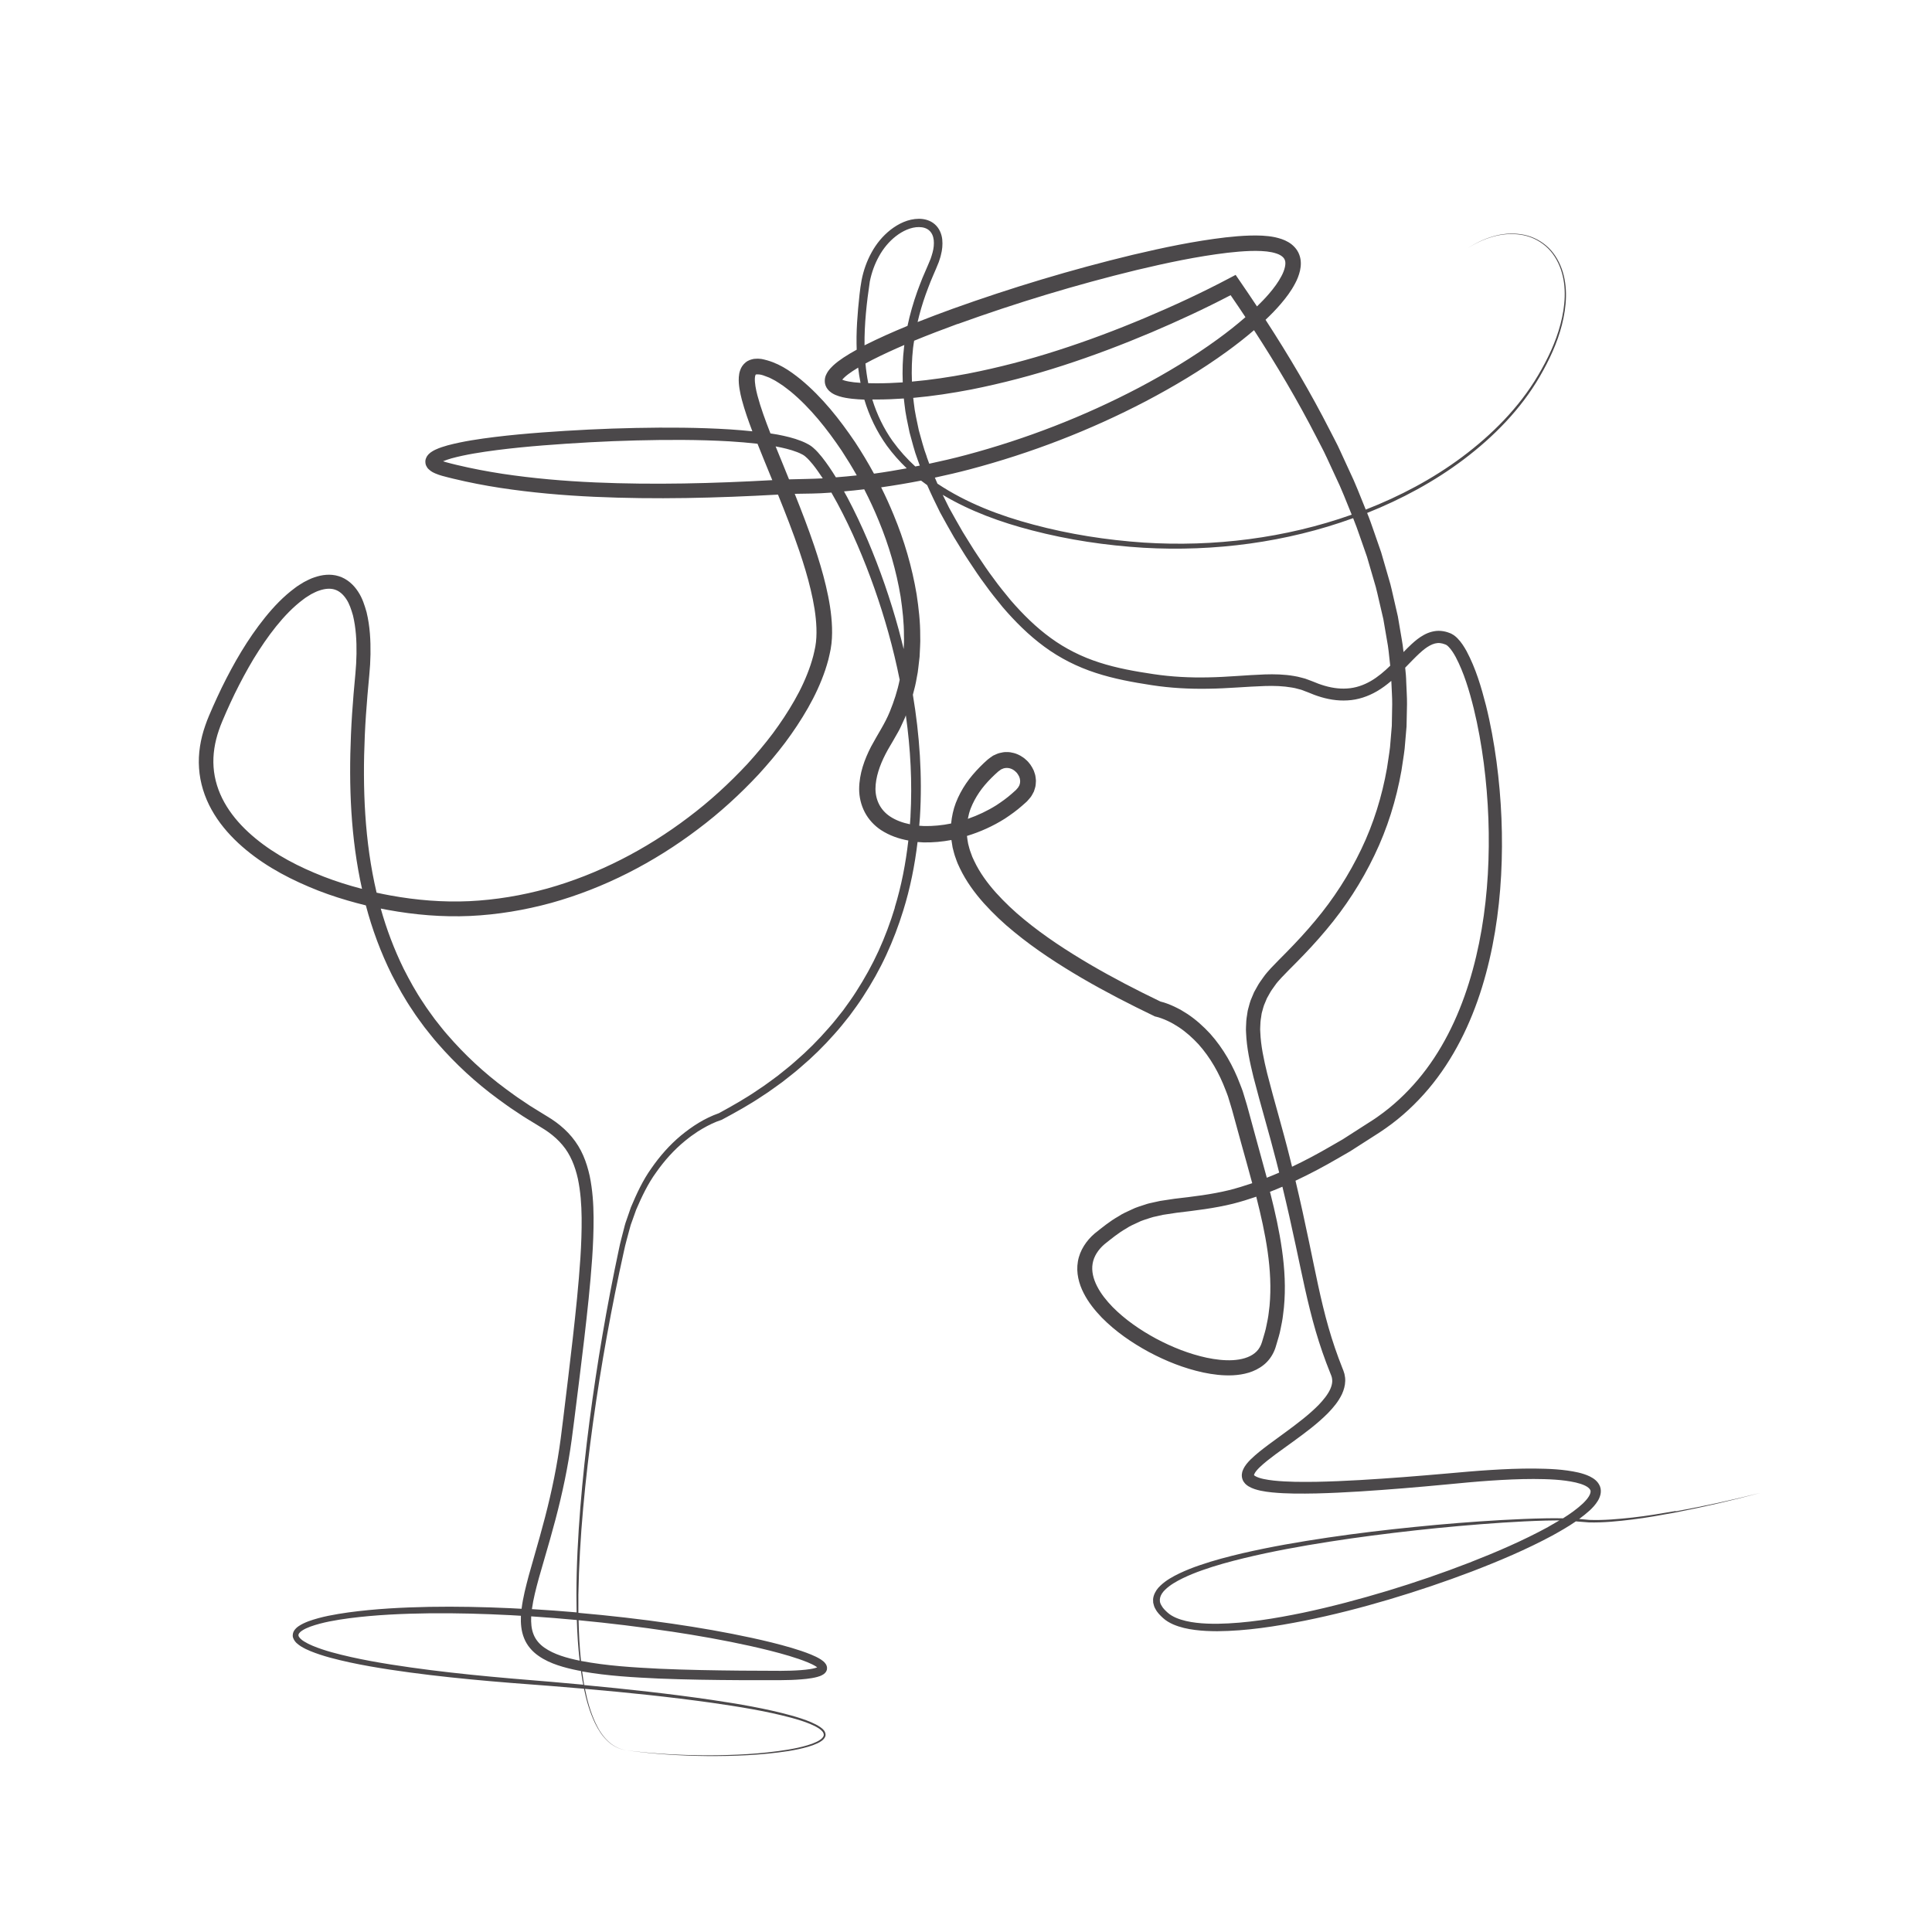 <?xml version="1.0" encoding="UTF-8"?><svg id="a" xmlns="http://www.w3.org/2000/svg" viewBox="0 0 500 500"><path d="M433.71,391.04c-3.7,.64-7.41,1.27-11.14,1.69-3.73,.41-7.48,.75-11.21,.62l-2.68-.24c.95-.69,1.87-1.43,2.77-2.24,.73-.7,1.44-1.44,2.03-2.4,.3-.47,.55-1.03,.71-1.66,.15-.63,.16-1.4-.1-2.1-.56-1.42-1.68-2.11-2.63-2.6-.98-.48-1.96-.77-2.93-1.01-3.88-.88-7.7-.99-11.51-1.04-3.81-.02-7.59,.14-11.36,.38-3.77,.23-7.55,.58-11.28,.91-3.74,.33-7.48,.64-11.23,.93-7.48,.56-14.98,1.06-22.44,1.21-3.72,.05-7.47,.06-11.08-.32-.9-.1-1.78-.23-2.63-.41-.83-.18-1.65-.44-2.15-.75-.16-.07-.18-.15-.27-.2-.01-.05-.07-.07-.04-.07,.01,.02-.05,0,.08-.26,.18-.47,.76-1.15,1.36-1.73,1.24-1.2,2.72-2.32,4.2-3.43l4.56-3.3c3.06-2.23,6.14-4.5,8.93-7.3,1.37-1.43,2.71-2.97,3.65-4.97,.45-1,.79-2.13,.82-3.35,.02-.61-.06-1.22-.2-1.83l-.28-.87-.26-.66c-1.37-3.44-2.57-6.95-3.59-10.52-2.04-7.13-3.43-14.5-4.98-21.87-1.11-5.37-2.29-10.73-3.56-16.08,3.75-1.76,7.4-3.7,10.95-5.77l3.19-1.84,3.09-1.98,3.09-1.98c1.03-.67,2.06-1.3,3.09-2.05,4.11-2.88,7.8-6.34,11.03-10.16,6.46-7.68,10.9-16.81,13.82-26.24,2.92-9.46,4.43-19.27,4.96-29.08,.52-9.82,.1-19.66-1.2-29.4-.66-4.87-1.53-9.71-2.72-14.49-1.23-4.78-2.61-9.53-5.03-14.08-.64-1.13-1.32-2.26-2.37-3.33-.24-.27-.58-.52-.9-.77-.35-.23-.82-.5-1.14-.59-.69-.28-1.44-.46-2.22-.53-1.58-.14-3.14,.34-4.38,1.02-1.26,.68-2.28,1.54-3.22,2.4-.73,.68-1.41,1.36-2.08,2.05-.13-1.21-.28-2.41-.51-3.6l-.96-5.64-1.28-5.57c-.22-.93-.41-1.86-.66-2.78l-.79-2.74-1.59-5.48-1.87-5.39c-.56-1.61-1.11-3.22-1.76-4.8,8.88-3.55,17.39-8.11,25.03-13.88,7.76-5.87,14.74-12.97,19.65-21.43,2.44-4.21,4.54-8.67,5.74-13.41,1.19-4.69,1.61-9.8-.05-14.45-.83-2.29-2.16-4.45-4.04-6.03-1.87-1.58-4.18-2.62-6.61-2.94-2.42-.35-4.9-.11-7.23,.59-2.34,.69-4.54,1.78-6.57,3.1,2.05-1.31,4.26-2.37,6.59-3.04,2.33-.67,4.8-.88,7.19-.52,2.4,.33,4.67,1.39,6.5,2.96,1.84,1.57,3.12,3.7,3.92,5.97,1.59,4.59,1.14,9.63-.09,14.27-1.23,4.68-3.35,9.08-5.81,13.24-4.94,8.34-11.92,15.32-19.65,21.1-7.62,5.68-16.09,10.15-24.93,13.6-1.39-3.4-2.68-6.85-4.29-10.15l-2.38-5.17c-.77-1.74-1.71-3.38-2.55-5.08-5.04-9.89-10.68-19.44-16.71-28.72,1.36-1.29,2.67-2.62,3.91-4.07,1.38-1.61,2.69-3.32,3.74-5.33,.54-.99,.98-2.09,1.27-3.32,.27-1.22,.36-2.68-.19-4.13-.53-1.46-1.69-2.59-2.83-3.25-1.16-.69-2.32-1-3.46-1.27-2.27-.46-4.41-.48-6.52-.43-2.1,.06-4.17,.24-6.22,.47-8.19,.96-16.17,2.65-24.1,4.52-15.83,3.82-31.4,8.51-46.72,14.01-2.99,1.09-5.97,2.21-8.93,3.38,.56-2.4,1.25-4.77,2.08-7.09,.39-1.13,.85-2.24,1.27-3.36,.45-1.11,.94-2.21,1.41-3.31l.72-1.76c.19-.62,.43-1.21,.56-1.86,.34-1.26,.48-2.62,.34-4.01-.15-1.38-.75-2.89-1.93-3.91-1.17-1.04-2.71-1.42-4.1-1.42-2.83,.02-5.3,1.27-7.35,2.85-2.05,1.61-3.7,3.64-4.92,5.88-1.24,2.24-2.08,4.66-2.57,7.14-.47,2.52-.65,4.89-.9,7.34-.21,2.44-.38,4.89-.41,7.35-.01,1.11,0,2.21,.04,3.32-1.15,.63-2.3,1.3-3.43,2.05-.9,.61-1.79,1.24-2.67,2.06-.44,.42-.88,.87-1.31,1.48-.39,.62-.93,1.43-.84,2.79,.04,.65,.33,1.32,.68,1.77,.35,.48,.72,.76,1.08,1.02,.71,.47,1.33,.68,1.93,.88,1.19,.37,2.28,.52,3.37,.65,1.08,.12,2.13,.18,3.17,.22,1.27,4.25,3.23,8.31,5.82,11.92,1.54,2.11,3.28,4.06,5.15,5.86-2.75,.5-5.51,.97-8.27,1.35-.07,0-.14,.02-.21,.02-1.51-2.78-3.14-5.49-4.88-8.14-4-5.9-8.43-11.56-14.08-16.24-2.85-2.29-5.94-4.48-10.19-5.3-.28-.04-.59-.05-.89-.07-.31,0-.66,.02-.99,.05-.71,.13-1.51,.35-2.2,.93-.67,.54-1.16,1.3-1.37,1.95-.26,.68-.33,1.28-.38,1.85-.07,1.14,.04,2.12,.19,3.08,.15,.96,.36,1.86,.59,2.75,.76,2.85,1.72,5.53,2.73,8.19-1.92-.2-3.83-.36-5.74-.49-8.15-.51-16.28-.54-24.41-.38-8.13,.16-16.24,.57-24.34,1.17-4.05,.31-8.11,.67-12.16,1.17-4.06,.51-8.1,1.08-12.2,2.16-1.03,.3-2.06,.6-3.15,1.11-.28,.14-.54,.25-.85,.46-.15,.1-.29,.17-.45,.3-.17,.13-.33,.27-.48,.42-.17,.18-.36,.44-.51,.67-.16,.31-.32,.72-.34,1.13-.01,.45,.07,.94,.24,1.23,.08,.17,.17,.33,.27,.48l.26,.3c.74,.73,1.33,.96,1.89,1.21,.57,.25,1.11,.41,1.64,.57,1.07,.3,2,.52,3.02,.77,3.99,.96,8.02,1.74,12.06,2.36,8.09,1.23,16.22,1.94,24.36,2.31,15.86,.72,31.73,.31,47.52-.57,1.98,4.89,3.89,9.78,5.57,14.73,1.1,3.27,2.11,6.55,2.89,9.87,.79,3.31,1.38,6.65,1.49,9.94,.05,1.64-.01,3.26-.29,4.81-.18,.8-.31,1.6-.53,2.39-.24,.79-.42,1.59-.71,2.38-1.06,3.15-2.48,6.23-4.17,9.17-1.68,2.95-3.57,5.79-5.6,8.53-2.05,2.73-4.27,5.35-6.57,7.89-4.68,5.01-9.76,9.68-15.25,13.8-10.94,8.3-23.34,14.73-36.53,18.43-6.6,1.82-13.38,2.95-20.2,3.28-6.81,.31-13.67-.25-20.41-1.48-1.2-.21-2.38-.46-3.57-.72-3.12-13.26-3.66-27.06-3.05-40.75,.15-3.46,.4-6.92,.69-10.38l.47-5.21,.21-2.67,.1-2.69c.05-3.59-.13-7.23-1.01-10.88-.52-1.81-1.08-3.66-2.23-5.37-1.1-1.7-2.81-3.3-4.99-3.96-2.17-.68-4.4-.35-6.27,.3-.97,.3-1.81,.77-2.68,1.2-.8,.51-1.65,.97-2.37,1.55-3.01,2.22-5.51,4.88-7.77,7.68-4.51,5.61-8.07,11.8-11.19,18.15-.76,1.6-1.52,3.2-2.23,4.81-.7,1.63-1.43,3.2-2.03,4.99-1.22,3.48-1.87,7.26-1.6,11.03,.25,3.77,1.42,7.46,3.24,10.72,1.81,3.27,4.21,6.12,6.88,8.61,5.36,4.98,11.71,8.55,18.27,11.33,3.28,1.41,6.66,2.58,10.07,3.57,1.56,.46,3.13,.87,4.71,1.26,1.62,6.17,3.86,12.2,6.71,17.94,1.63,3.16,3.36,6.29,5.37,9.23,.95,1.51,2.05,2.91,3.09,4.36,1.12,1.39,2.19,2.81,3.37,4.14,4.67,5.37,9.92,10.22,15.64,14.41,1.44,1.03,2.85,2.11,4.34,3.06l2.21,1.47c.74,.48,1.51,.93,2.26,1.39l2.25,1.38c.71,.43,1.41,.87,2.07,1.35,1.32,.96,2.53,2.04,3.55,3.27,2.08,2.43,3.29,5.51,4.01,8.75,.68,3.26,.94,6.67,.97,10.1,.07,6.87-.52,13.81-1.18,20.74-.68,6.93-1.49,13.86-2.32,20.79l-1.26,10.4c-.42,3.48-.84,6.9-1.42,10.31-1.13,6.83-2.76,13.57-4.64,20.27l-2.86,10.08c-.74,2.8-1.49,5.62-1.86,8.6-.95-.05-1.89-.1-2.84-.15-6.99-.32-13.99-.47-21-.35-7,.14-14.01,.49-20.99,1.44-3.48,.5-6.97,1.08-10.37,2.31-.85,.33-1.69,.7-2.5,1.25-.4,.27-.8,.62-1.13,1.1-.33,.48-.51,1.21-.32,1.85,.43,1.22,1.31,1.78,2.07,2.29,.8,.49,1.62,.89,2.45,1.22,3.32,1.35,6.75,2.16,10.18,2.92,3.43,.74,6.89,1.33,10.35,1.86,13.84,2.1,27.8,3.21,41.72,4.24,2.84,.23,5.69,.47,8.53,.71,.64,3.05,1.5,6.07,2.85,8.89,.82,1.68,1.84,3.31,3.21,4.6,1.34,1.32,3.1,2.2,4.96,2.45-1.86-.27-3.6-1.17-4.92-2.5-1.35-1.3-2.34-2.93-3.13-4.61-1.3-2.8-2.12-5.78-2.71-8.8,10.98,.95,21.94,2.08,32.85,3.61,6.9,1,13.81,2.08,20.53,3.87,1.67,.46,3.34,.96,4.94,1.63,.8,.33,1.57,.71,2.28,1.18l.49,.38c.15,.14,.28,.29,.42,.44,.22,.32,.35,.67,.26,1.02-.25,.69-1.03,1.19-1.78,1.56-.77,.37-1.58,.67-2.41,.91-1.66,.5-3.37,.85-5.08,1.14-6.88,1.12-13.88,1.45-20.85,1.46-6.98-.01-13.96-.41-20.89-1.28,6.92,.94,13.9,1.4,20.89,1.47,6.98,.04,13.99-.22,20.91-1.28,1.73-.28,3.45-.62,5.14-1.11,.85-.24,1.68-.54,2.49-.92,.78-.4,1.65-.85,2.03-1.83,.14-.52-.05-1.05-.33-1.44-.16-.18-.31-.36-.48-.51l-.54-.42c-.75-.5-1.55-.9-2.36-1.25-1.62-.69-3.3-1.22-4.99-1.7-6.76-1.87-13.67-3.01-20.58-4.05-11.01-1.62-22.07-2.82-33.14-3.86-.06-.33-.12-.65-.17-.98-.14-.85-.26-1.7-.37-2.55,6.65,1.18,13.32,1.54,19.96,1.85,7,.28,14,.37,20.99,.41h10.49c1.76-.01,3.53-.06,5.31-.21,.89-.06,1.79-.17,2.7-.32,.46-.08,.92-.17,1.39-.3,.48-.14,.96-.27,1.54-.64,.14-.09,.28-.18,.45-.36,.15-.15,.31-.33,.43-.64,.13-.26,.14-.6,.11-.91-.05-.27-.15-.51-.26-.71-.45-.71-.89-.94-1.32-1.26-.85-.54-1.69-.92-2.53-1.27-1.68-.69-3.37-1.23-5.06-1.74-3.39-1-6.81-1.82-10.24-2.57-6.86-1.49-13.76-2.68-20.69-3.69-8.05-1.17-16.14-2.09-24.24-2.8-.01-1.56-.01-3.11,0-4.67,.25-14.98,1.78-29.92,3.82-44.76,2.08-14.84,4.73-29.6,7.98-44.22,.38-1.84,.91-3.61,1.38-5.41,.13-.45,.23-.9,.37-1.34l.47-1.31,.93-2.61c1.46-3.39,3.04-6.75,5.22-9.73,2.12-3.01,4.59-5.77,7.43-8.09,.72-.57,1.42-1.16,2.19-1.66l1.13-.78,1.17-.71c1.56-.91,3.25-1.74,4.88-2.26l.11-.04,.06-.03c3.59-1.93,7.17-3.9,10.55-6.19,1.73-1.08,3.35-2.34,5.02-3.51,1.6-1.28,3.25-2.49,4.77-3.85,3.13-2.64,6.05-5.52,8.76-8.59,1.38-1.51,2.64-3.13,3.92-4.73,1.21-1.65,2.44-3.3,3.54-5.03,2.24-3.43,4.26-7.01,5.98-10.74,1.72-3.72,3.18-7.56,4.39-11.48,1.81-5.79,2.99-11.74,3.71-17.75,.52,.04,1.03,.08,1.55,.1,2.44,.05,4.85-.18,7.21-.62,.09,.66,.19,1.31,.31,1.95,.25,.92,.45,1.87,.8,2.75,.16,.44,.31,.9,.49,1.33l.59,1.28c1.62,3.39,3.82,6.38,6.23,9.08,2.43,2.69,5.05,5.16,7.82,7.41,5.52,4.54,11.48,8.39,17.56,11.96,6.1,3.55,12.36,6.77,18.69,9.81l.18,.09,.31,.07c.36,.08,.94,.25,1.43,.44,.51,.18,1.02,.4,1.52,.63,.51,.22,.99,.51,1.48,.76l1.43,.88c1.88,1.24,3.57,2.77,5.12,4.44,3.04,3.41,5.35,7.48,7,11.84,.2,.55,.44,1.08,.62,1.64l.51,1.68c.34,1.12,.69,2.23,.99,3.43l1.93,7.05c.96,3.44,1.92,6.87,2.84,10.3-1.97,.67-3.95,1.28-5.96,1.79-4.61,1.13-9.29,1.67-14.18,2.24-1.22,.17-2.47,.36-3.7,.56l-1.87,.41c-.62,.14-1.25,.26-1.86,.48-1.22,.42-2.48,.74-3.64,1.34-1.17,.54-2.37,1.05-3.43,1.77-2.26,1.28-4.17,2.86-6.19,4.47-2.03,1.75-3.8,4.27-4.29,7.21-.51,2.94,.29,5.83,1.51,8.2,1.23,2.41,2.89,4.44,4.66,6.29,3.6,3.65,7.78,6.52,12.18,8.91,4.42,2.36,9.11,4.24,14.09,5.32,2.49,.52,5.07,.85,7.73,.72,2.63-.15,5.51-.76,7.91-2.68,1.19-.94,2.13-2.23,2.72-3.6,.32-.72,.47-1.31,.65-1.92l.54-1.83c.37-1.22,.55-2.48,.82-3.72,.25-1.24,.34-2.51,.51-3.76,.49-5.04,.2-10.07-.5-14.98-.69-4.92-1.77-9.73-2.97-14.47-.04-.17-.09-.35-.14-.52,1.08-.42,2.15-.86,3.22-1.32,1.23,5.08,2.38,10.19,3.47,15.32,1.58,7.34,3.02,14.76,5.16,22.09,1.07,3.66,2.32,7.27,3.75,10.81l.26,.65,.15,.47c.06,.32,.12,.64,.11,.97-.01,.66-.2,1.37-.52,2.08-.65,1.43-1.78,2.8-3,4.08-2.51,2.55-5.49,4.79-8.49,7l-4.56,3.34c-1.52,1.15-3.05,2.31-4.51,3.73-.72,.74-1.46,1.47-2.02,2.74-.28,.58-.46,1.57-.12,2.47,.15,.47,.43,.8,.7,1.12,.27,.25,.57,.52,.84,.66,1.11,.66,2.14,.91,3.14,1.14,1,.21,1.98,.34,2.95,.44,3.88,.38,7.67,.34,11.46,.27,7.57-.19,15.09-.74,22.6-1.34,3.75-.31,7.51-.64,11.25-1,3.76-.36,7.47-.72,11.2-.97,3.73-.25,7.46-.43,11.18-.43,3.7,.02,7.46,.13,10.92,.91,.86,.2,1.69,.46,2.4,.8,.71,.34,1.25,.81,1.38,1.19,.15,.34,.02,.93-.38,1.59-.39,.65-.98,1.29-1.6,1.89-1.52,1.41-3.26,2.65-5.1,3.8-1.52-.03-3.04-.04-4.55,0-3.77,.07-7.53,.23-11.29,.44-7.52,.43-15.02,1.03-22.51,1.79-7.49,.75-14.97,1.64-22.42,2.74-7.45,1.1-14.88,2.38-22.24,4.08-3.67,.87-7.34,1.82-10.93,3.06-1.8,.6-3.58,1.31-5.32,2.13-1.73,.84-3.45,1.77-4.93,3.18-.75,.68-1.4,1.59-1.74,2.68-.06,.28-.16,.56-.16,.85l.03,.88c.13,.55,.26,1.13,.56,1.59,.5,.99,1.25,1.7,1.99,2.39,.77,.7,1.68,1.22,2.59,1.63,1.85,.8,3.77,1.21,5.69,1.45,1.92,.25,3.83,.32,5.74,.33,7.64-.06,15.14-1.25,22.55-2.71,7.41-1.49,14.73-3.37,21.97-5.52,7.23-2.15,14.39-4.56,21.45-7.25,7.05-2.71,14.02-5.66,20.73-9.26,2.07-1.15,4.14-2.32,6.12-3.69,.18,.02,.36,.03,.55,.05l2.84,.22c3.79,.09,7.55-.3,11.29-.76,3.74-.46,7.44-1.14,11.14-1.82,7.39-1.44,14.72-3.13,21.99-5.08-7.29,1.85-14.64,3.46-22.04,4.81Zm-66.26-222.03c1.68-1.57,3.52-2.76,5.21-2.58,.43,.05,.87,.15,1.31,.33,.27,.08,.31,.15,.48,.24,.15,.13,.31,.23,.47,.42,.66,.67,1.27,1.62,1.81,2.61,2.14,4.05,3.52,8.7,4.67,13.32,1.14,4.65,1.97,9.38,2.6,14.15,1.23,9.53,1.6,19.18,1.05,28.77-.56,9.58-2.08,19.11-4.93,28.21-2.84,9.08-7.09,17.77-13.19,24.98-3.04,3.59-6.5,6.83-10.35,9.52-.94,.69-1.98,1.32-2.99,1.97l-3.04,1.95-3.04,1.95-3.12,1.8c-3.27,1.9-6.6,3.69-10.01,5.3-.19-.78-.38-1.57-.58-2.35-1.82-7.33-4.02-14.58-5.85-21.78-.88-3.6-1.66-7.21-1.79-10.73-.09-.89,.04-1.74,.05-2.61,.01-.43,.12-.85,.17-1.27,.08-.42,.09-.85,.22-1.26,.25-.81,.4-1.65,.78-2.41l.49-1.18,.63-1.12c.39-.76,.92-1.46,1.43-2.17,.5-.74,1.06-1.34,1.67-2.01,1.23-1.32,2.59-2.65,3.91-3.99,2.66-2.69,5.27-5.49,7.72-8.43,4.93-5.85,9.15-12.35,12.47-19.29,3.35-6.93,5.65-14.35,6.99-21.91,.27-1.9,.61-3.79,.83-5.7l.49-5.73,.12-5.75c.02-1.92-.14-3.82-.2-5.74-.02-1.25-.14-2.49-.27-3.73,1.28-1.31,2.51-2.61,3.77-3.78Zm-11.35-16.9c.25,.89,.43,1.8,.65,2.71l1.26,5.42,.94,5.48c.36,1.82,.52,3.66,.72,5.5,.04,.35,.08,.7,.12,1.06-1.56,1.52-3.19,2.9-4.97,3.94-1.93,1.12-4.03,1.84-6.21,1.96-2.18,.15-4.42-.23-6.58-.95-.55-.15-1.07-.39-1.61-.6l-.81-.32-.93-.35-.93-.34-.95-.25c-.63-.17-1.27-.33-1.91-.42-2.55-.44-5.09-.49-7.56-.41-4.95,.18-9.74,.68-14.54,.76-4.79,.11-9.57-.13-14.29-.84-4.78-.71-9.5-1.55-14.01-3.01-4.5-1.44-8.75-3.56-12.56-6.34-3.82-2.77-7.22-6.14-10.35-9.75-1.51-1.86-3.05-3.69-4.44-5.65-1.46-1.91-2.78-3.92-4.12-5.92-1.35-1.99-2.57-4.08-3.86-6.12-1.22-2.08-2.38-4.18-3.55-6.28-.55-1.11-1.1-2.21-1.64-3.33,7.16,4.27,15.07,7.12,23.06,9.19,9.46,2.47,19.15,3.91,28.89,4.51,18.36,1.05,36.98-1.39,54.27-7.66,.64,1.55,1.19,3.13,1.74,4.71l1.84,5.27,1.56,5.35,.78,2.68Zm-12.83-33.89l2.35,5.08c1.58,3.23,2.84,6.58,4.2,9.9-17.19,6.09-35.66,8.38-53.83,7.22-9.64-.66-19.25-2.16-28.58-4.66-8.74-2.32-17.32-5.6-24.8-10.59-.23-.52-.45-1.04-.67-1.56,3.02-.65,6.04-1.35,9.03-2.14,15.79-4.18,31.12-10.08,45.6-17.65,7.23-3.81,14.27-8,20.93-12.83,2.41-1.75,4.77-3.59,7.04-5.54,5.85,9.01,11.32,18.25,16.21,27.79,.83,1.67,1.76,3.29,2.52,5Zm-103.41,0c-.86-2.24-1.41-4.57-2.07-6.86-.48-2.34-1.05-4.66-1.29-7.03-.06-.45-.11-.91-.16-1.36,5.06-.45,10.07-1.22,15.02-2.17,8.03-1.6,15.96-3.68,23.72-6.2,7.77-2.51,15.4-5.41,22.9-8.58,6.95-2.96,13.77-6.11,20.5-9.63,1.3,1.89,2.58,3.78,3.84,5.69-2.29,2-4.69,3.89-7.17,5.69-6.44,4.69-13.33,8.82-20.42,12.57-14.19,7.45-29.26,13.29-44.76,17.42-3.14,.84-6.3,1.57-9.48,2.25-.22-.59-.45-1.18-.65-1.77Zm8.02-34.37c15.14-5.47,30.61-10.16,46.24-13.96,7.82-1.86,15.71-3.54,23.6-4.48,1.97-.23,3.94-.39,5.88-.46,1.93-.05,3.87-.01,5.57,.34,.83,.19,1.65,.43,2.23,.79,.59,.36,.94,.75,1.11,1.2,.39,.9-.03,2.62-.87,4.17-.82,1.58-1.97,3.12-3.22,4.58-.97,1.13-2.02,2.21-3.11,3.27-1.49-2.24-2.99-4.47-4.52-6.69l-1.01-1.47-1.61,.85c-7.04,3.73-14.38,7.13-21.78,10.25-7.41,3.12-14.94,5.96-22.58,8.41-7.64,2.47-15.39,4.49-23.24,6.03-4.83,.92-9.69,1.65-14.56,2.08-.12-2.9-.03-5.81,.29-8.7,.07-.63,.18-1.25,.28-1.88,3.72-1.53,7.5-2.97,11.29-4.36Zm-23.18,15.31c-.33-1.68-.57-3.38-.72-5.09,.58-.32,1.17-.63,1.77-.94,2.7-1.37,5.48-2.64,8.29-3.85-.02,.18-.05,.35-.07,.53-.36,3.04-.46,6.1-.34,9.15-2.25,.15-4.51,.24-6.76,.24-.72,0-1.45-.01-2.17-.03Zm.41-26.32c.46-2.29,1.25-4.5,2.37-6.51,1.11-2.02,2.59-3.82,4.38-5.21,1.77-1.37,3.91-2.37,5.98-2.35,1.02,0,1.99,.28,2.64,.88,.67,.59,1.06,1.47,1.17,2.49,.1,1.01,0,2.11-.3,3.2-.12,.54-.34,1.08-.5,1.62l-.67,1.61c-.48,1.13-.99,2.25-1.46,3.39-.44,1.15-.91,2.29-1.32,3.45-1.04,2.91-1.9,5.9-2.54,8.93-3.72,1.53-7.42,3.17-11.06,5-.02,.01-.04,.02-.06,.03-.06-5.53,.56-11.12,1.37-16.53Zm-6.66,25.6c-.17-.05-.34-.11-.48-.17,.15-.19,.35-.4,.58-.62,.6-.56,1.36-1.11,2.14-1.63,.45-.3,.93-.59,1.4-.88,.15,1.32,.35,2.63,.61,3.94-.56-.04-1.12-.08-1.66-.14-.92-.11-1.84-.26-2.58-.49Zm12.59,15.76c-2.33-3.29-4.1-6.95-5.29-10.81,.37,0,.74,0,1.1,0,2.36,0,4.72-.1,7.06-.26,.05,.5,.11,.99,.17,1.49,.24,2.47,.82,4.88,1.31,7.3,.67,2.37,1.23,4.79,2.11,7.09,.16,.5,.36,.99,.54,1.49-.39,.08-.78,.14-1.17,.22-2.16-1.98-4.12-4.16-5.83-6.53Zm2.83,53.79c-.41-1.68-.83-3.35-1.28-5.01-2.15-7.87-4.82-15.59-8.01-23.11-1.6-3.76-3.34-7.45-5.26-11.08-.29-.54-.6-1.08-.89-1.62,1.75-.15,3.49-.33,5.23-.54,1.37,2.67,2.64,5.39,3.77,8.17,2.62,6.32,4.54,12.92,5.65,19.62,.49,3.35,.88,6.73,.86,10.11,.05,1.15,0,2.3-.07,3.45Zm1.77,43.3c-.04,.68-.1,1.36-.15,2.03-1.88-.38-3.66-1.03-5.15-2.02-2.44-1.62-3.76-4.2-3.77-7.16,.02-2.97,1.11-6.09,2.61-9,.76-1.49,1.62-2.79,2.54-4.46,.44-.8,.94-1.57,1.32-2.41l1.15-2.5c.09-.21,.16-.42,.24-.64,1.22,8.66,1.68,17.41,1.2,26.14Zm-36.31-99.28c-1.25-3.22-2.46-6.47-3.31-9.68-.41-1.58-.73-3.24-.66-4.5,.04-.63,.24-.94,.22-.88-.03,0,.05-.01,.19-.06h.32c.14,0,.27,0,.42,.02,.61,.06,1.34,.33,2.03,.61,.7,.21,1.39,.67,2.09,1,.68,.42,1.36,.85,2.03,1.31,.65,.51,1.32,.97,1.96,1.5,5.13,4.25,9.42,9.69,13.23,15.34,1.36,2.08,2.66,4.2,3.88,6.36-1.8,.2-3.59,.36-5.4,.5-1.1-1.79-2.28-3.55-3.62-5.25-.68-.83-1.36-1.65-2.27-2.42-.2-.2-.5-.39-.75-.57-.27-.2-.51-.29-.77-.44-.51-.29-1.02-.5-1.53-.71-2.05-.81-4.09-1.27-6.14-1.67-.62-.12-1.24-.21-1.85-.3-.02-.06-.05-.11-.07-.17Zm3.91,9.68c-.84-2.06-1.68-4.11-2.51-6.16,1.91,.36,3.82,.8,5.53,1.46,.43,.17,.86,.34,1.22,.55,.18,.1,.41,.19,.55,.31,.15,.12,.29,.18,.45,.35,.64,.53,1.27,1.27,1.88,2,.91,1.14,1.75,2.36,2.57,3.6-2.86,.16-5.76,.16-8.73,.26-.32-.79-.64-1.58-.96-2.36Zm-89.72-1.7s.02-.02,.03-.02c-.01,.02-.03,.03-.03,.02Zm40.5,4.86c-8.04-.35-16.05-1.04-23.97-2.23-3.96-.61-7.88-1.35-11.77-2.28-.95-.23-1.99-.48-2.87-.73-.26-.07-.51-.15-.75-.24,.67-.28,1.43-.52,2.19-.75,3.73-1.01,7.72-1.61,11.68-2.13,3.98-.51,7.98-.9,12-1.22,8.04-.63,16.1-1.09,24.15-1.29,8.06-.2,16.13-.22,24.14,.24,2.42,.15,4.83,.35,7.22,.62,1.12,2.82,2.27,5.61,3.41,8.4,.14,.34,.28,.68,.42,1.02-15.29,.85-30.59,1.25-45.85,.59Zm-72.62,101.06c-6.27-2.64-12.28-6.05-17.18-10.59-2.44-2.26-4.58-4.82-6.16-7.66-1.58-2.83-2.57-5.95-2.79-9.15-.23-3.2,.31-6.44,1.38-9.54,.5-1.53,1.24-3.13,1.91-4.71,.69-1.58,1.43-3.13,2.17-4.69,1.52-3.09,3.14-6.12,4.9-9.06,1.79-2.92,3.7-5.75,5.82-8.39,2.12-2.63,4.46-5.09,7.07-7.02,.64-.52,1.34-.88,2-1.32,.7-.34,1.38-.73,2.09-.94,1.4-.49,2.8-.64,3.99-.27,1.19,.36,2.2,1.24,3,2.45,.82,1.2,1.31,2.74,1.75,4.26,.76,3.15,.96,6.54,.91,9.92l-.09,2.55-.19,2.55-.47,5.22c-.29,3.5-.53,7.01-.68,10.52-.58,13.32-.08,26.84,2.86,40-.88-.23-1.75-.47-2.62-.72-3.29-.95-6.53-2.07-9.66-3.41Zm69.38,209.18c.05,.3,.11,.61,.17,.91-2.75-.26-5.5-.5-8.25-.74-13.92-1.12-27.83-2.32-41.6-4.5-3.44-.55-6.87-1.16-10.26-1.92-3.38-.77-6.77-1.6-9.92-2.91-.78-.32-1.54-.7-2.23-1.13-.68-.41-1.3-.99-1.43-1.45-.05-.22-.01-.4,.14-.64,.17-.24,.43-.49,.75-.69,.63-.43,1.4-.77,2.18-1.06,3.18-1.13,6.63-1.7,10.05-2.16,6.88-.89,13.84-1.19,20.8-1.28,6.96-.07,13.93,.12,20.88,.48,.92,.05,1.83,.11,2.75,.16,0,.03,0,.06,0,.09-.07,1.85,.06,3.82,.82,5.7,.73,1.88,2.13,3.48,3.72,4.57,1.58,1.12,3.3,1.87,5.03,2.45,1.73,.58,3.48,1,5.23,1.35,.25,.05,.5,.08,.74,.13,.13,.89,.27,1.77,.42,2.66Zm-13.31-16.78c3.94,.26,7.88,.58,11.81,.95,.11,3.52,.33,7.03,.74,10.52-3.28-.68-6.61-1.59-9.15-3.38-1.28-.9-2.25-2.05-2.79-3.43-.56-1.38-.68-2.97-.61-4.6,0-.02,0-.03,0-.05Zm36.18,3.92c6.88,1.04,13.75,2.25,20.53,3.75,3.39,.76,6.76,1.58,10.07,2.57,1.65,.5,3.28,1.04,4.83,1.68,.77,.32,1.53,.68,2.14,1.08,.09,.06,.19,.13,.27,.2-.17,.07-.37,.13-.57,.19-.37,.1-.76,.18-1.17,.25-.81,.12-1.65,.22-2.5,.28-1.7,.13-3.42,.17-5.15,.18l-10.46-.05c-6.97-.07-13.95-.18-20.9-.49-6.85-.34-13.74-.75-20.38-2.02-.37-3.5-.55-7.02-.62-10.54,7.99,.76,15.96,1.73,23.9,2.93Zm57.94-187.34c-1.16,3.82-2.56,7.57-4.22,11.21-1.66,3.63-3.61,7.13-5.77,10.49-1.06,1.69-2.25,3.3-3.42,4.92-1.24,1.56-2.46,3.15-3.8,4.63-2.63,3.01-5.45,5.86-8.49,8.47-1.48,1.35-3.08,2.55-4.64,3.82-1.63,1.17-3.2,2.41-4.89,3.49-3.29,2.28-6.79,4.25-10.3,6.17-3.72,1.31-6.89,3.37-9.82,5.77-2.95,2.46-5.49,5.35-7.66,8.49-2.23,3.11-3.83,6.6-5.3,10.1l-.93,2.69-.47,1.35c-.15,.45-.25,.92-.37,1.37-.46,1.84-.99,3.67-1.35,5.51-3.13,14.69-5.65,29.5-7.59,44.39-.97,7.44-1.78,14.91-2.38,22.39-.6,7.48-1,14.99-1.01,22.5,0,1.54,.02,3.09,.05,4.63-3.85-.33-7.71-.62-11.57-.84,.36-2.66,1.07-5.35,1.8-8.03l2.9-10.06c1.92-6.74,3.61-13.59,4.79-20.54,.6-3.47,1.05-6.98,1.48-10.43l1.3-10.4c.86-6.93,1.7-13.87,2.41-20.84,.69-6.97,1.32-13.97,1.28-21.07-.02-3.55-.27-7.14-1-10.72-.4-1.79-.92-3.57-1.67-5.29-.74-1.72-1.75-3.36-2.96-4.82-1.21-1.46-2.62-2.73-4.11-3.83-.75-.55-1.52-1.05-2.31-1.52l-2.21-1.36c-.73-.46-1.47-.89-2.2-1.36l-2.14-1.44c-1.45-.93-2.81-1.98-4.21-2.99-5.53-4.09-10.58-8.8-15.05-13.98-1.14-1.28-2.16-2.66-3.23-3.99-.99-1.4-2.04-2.75-2.95-4.2-1.93-2.83-3.57-5.84-5.12-8.88-2.44-4.99-4.42-10.2-5.92-15.56,.6,.12,1.21,.24,1.81,.35,6.99,1.28,14.13,1.89,21.28,1.57,7.13-.33,14.2-1.51,21.07-3.39,13.73-3.83,26.56-10.47,37.87-19.03,5.68-4.25,10.94-9.06,15.79-14.25,2.39-2.63,4.7-5.35,6.84-8.19,2.13-2.86,4.12-5.84,5.9-8.96,1.78-3.12,3.32-6.4,4.49-9.87,.31-.86,.53-1.76,.79-2.64,.24-.89,.4-1.81,.6-2.72,.34-1.89,.41-3.78,.35-5.62-.12-3.7-.76-7.27-1.58-10.75-.82-3.48-1.86-6.88-2.98-10.23-1.56-4.61-3.3-9.12-5.09-13.6,2.95-.06,5.98-.04,9.03-.29,.15,0,.3-.03,.45-.04,.52,.91,1.04,1.83,1.54,2.75,1.89,3.52,3.63,7.14,5.21,10.82,3.18,7.37,5.85,14.96,8.01,22.7,1.12,4.02,2.1,8.09,2.92,12.19-.57,2.83-1.47,5.58-2.55,8.23-1.26,3.12-3.07,5.72-4.87,9.09-1.67,3.27-3.04,6.91-3.07,10.96,0,2.02,.48,4.12,1.46,6,.98,1.88,2.47,3.46,4.17,4.59,2.23,1.45,4.65,2.28,7.1,2.72-.67,5.89-1.79,11.73-3.53,17.39Zm93.56,74.94c2.35,9.31,4.28,18.81,3.41,28.13-.16,1.15-.24,2.32-.47,3.46-.26,1.13-.41,2.29-.75,3.4l-.49,1.67c-.16,.56-.33,1.14-.5,1.53-.37,.86-.9,1.59-1.62,2.16-1.42,1.16-3.52,1.71-5.69,1.83-2.19,.12-4.48-.16-6.73-.63-4.52-.97-8.95-2.73-13.09-4.93-4.13-2.23-8.05-4.93-11.28-8.2-1.59-1.64-3.03-3.43-4.01-5.36-.99-1.92-1.49-3.97-1.16-5.86,.31-1.89,1.44-3.62,3.07-5.03,1.78-1.41,3.62-2.94,5.6-4.05,.95-.66,2-1.09,3.03-1.57,1-.54,2.12-.8,3.19-1.18,.53-.2,1.1-.31,1.66-.43l1.69-.38c1.16-.19,2.32-.37,3.5-.53,4.76-.57,9.75-1.14,14.59-2.34,2.04-.52,4.05-1.14,6.03-1.82,.01,.05,.03,.1,.04,.14Zm2.69-5.06c-.9-3.35-1.82-6.68-2.74-10.01l-1.91-7.01c-.29-1.15-.66-2.36-1.03-3.57l-.55-1.8c-.2-.6-.45-1.18-.67-1.77-1.78-4.72-4.31-9.24-7.75-13.09-1.75-1.89-3.68-3.64-5.86-5.09-.56-.34-1.11-.7-1.67-1.03-.59-.3-1.15-.63-1.76-.9-.6-.28-1.21-.54-1.84-.77-.56-.21-1.07-.37-1.73-.53-6.2-2.98-12.3-6.14-18.22-9.6-5.95-3.5-11.75-7.27-17.02-11.61-2.65-2.16-5.11-4.5-7.36-6.99-2.23-2.5-4.2-5.21-5.58-8.13l-.51-1.1c-.15-.37-.27-.75-.41-1.12-.3-.74-.46-1.51-.67-2.27-.13-.68-.23-1.36-.31-2.04,3.45-1.05,6.77-2.55,9.82-4.48,1.54-1.02,3.04-2.09,4.43-3.32l1.04-.92c.09-.08,.17-.15,.26-.24l.29-.33,.57-.66c.37-.45,.63-1.03,.92-1.56,.17-.6,.43-1.19,.46-1.81,.03-.31,.05-.63,.06-.94,0-.31-.06-.61-.09-.92-.05-.63-.29-1.18-.48-1.75-.5-1.08-1.15-2.08-2.06-2.83-.41-.42-.93-.71-1.43-1.03-.53-.26-1.08-.53-1.67-.67l-.9-.19c-.3-.06-.62-.04-.93-.05-.63-.05-1.23,.11-1.84,.24-.6,.14-1.13,.44-1.69,.68-.47,.32-.98,.67-1.39,1.01-.68,.61-1.37,1.23-2.01,1.9-1.29,1.32-2.53,2.73-3.59,4.29-1.06,1.56-1.97,3.25-2.67,5.06-.64,1.69-1.02,3.49-1.2,5.3-2.31,.48-4.67,.7-6.99,.66-.42-.01-.84-.04-1.26-.08,.06-.74,.13-1.49,.18-2.23,.65-10.61-.08-21.23-1.83-31.67,.41-1.47,.77-2.95,1.01-4.45l.25-1.34c.07-.45,.11-.9,.17-1.35l.31-2.7c.06-1.81,.24-3.62,.16-5.42,.02-3.62-.4-7.2-.93-10.74-1.19-7.07-3.21-13.97-5.94-20.54-.99-2.42-2.07-4.8-3.24-7.14,3.46-.49,6.9-1.07,10.33-1.74,.52,.4,1.05,.8,1.59,1.18,1.04,2.38,2.17,4.73,3.33,7.05,1.18,2.15,2.37,4.3,3.6,6.42,1.3,2.07,2.52,4.19,3.89,6.22,1.36,2.04,2.69,4.09,4.18,6.05,1.41,2.01,2.99,3.91,4.53,5.82,3.21,3.74,6.74,7.27,10.77,10.23,4.02,2.97,8.57,5.25,13.31,6.79,4.74,1.55,9.62,2.43,14.44,3.17,4.89,.76,9.85,1.02,14.77,.93,4.92-.06,9.81-.55,14.57-.7,2.38-.08,4.72,0,6.96,.39,.57,.07,1.11,.22,1.65,.37l.81,.21,.78,.3,.78,.29,.88,.35c.6,.23,1.17,.5,1.8,.68,2.43,.82,5.07,1.3,7.74,1.13,2.68-.13,5.3-1.03,7.56-2.34,1.37-.79,2.6-1.72,3.76-2.71,0,.19,.02,.38,.03,.57,.06,1.84,.22,3.69,.2,5.53l-.1,5.53-.46,5.51c-.21,1.83-.53,3.64-.79,5.46-1.28,7.24-3.46,14.33-6.65,20.96-3.17,6.63-7.18,12.86-11.93,18.52-2.36,2.84-4.88,5.56-7.5,8.22-1.31,1.34-2.64,2.64-3.98,4.07-.65,.72-1.37,1.51-1.93,2.33-.59,.82-1.19,1.62-1.66,2.53l-.75,1.34-.6,1.43c-.45,.93-.65,1.96-.94,2.95-.15,.5-.18,1.01-.27,1.52-.07,.51-.18,1.02-.2,1.52-.02,1.01-.15,2.04-.06,3.03,.16,4.01,1.01,7.79,1.91,11.49,1.89,7.37,4.06,14.53,5.91,21.79,.26,.99,.5,1.98,.75,2.96-1.08,.47-2.17,.92-3.27,1.35Zm-77.36-92.88c.17-.9,.4-1.79,.73-2.65,.57-1.46,1.32-2.85,2.22-4.18,.9-1.33,1.98-2.56,3.13-3.72,.57-.59,1.19-1.14,1.8-1.69,.27-.2,.49-.34,.73-.53,.26-.07,.49-.24,.74-.29,.96-.24,2.08,0,2.94,.81,.46,.36,.75,.88,1,1.36,.06,.26,.21,.51,.2,.76,0,.13,.05,.25,.05,.38-.02,.12-.03,.24-.03,.37,.01,.25-.14,.47-.17,.72-.16,.22-.22,.46-.42,.68l-.29,.33-.14,.17c-.06,.06-.15,.13-.22,.2l-.92,.82c-1.23,1.09-2.57,2.04-3.95,2.95-2.31,1.46-4.81,2.63-7.39,3.53Zm150.19,183.28c-6.53,3.56-13.43,6.52-20.39,9.24-6.98,2.71-14.08,5.14-21.25,7.31-7.17,2.16-14.42,4.09-21.74,5.64-7.32,1.51-14.74,2.75-22.16,2.87-1.85,.01-3.7-.04-5.52-.26-1.81-.21-3.61-.59-5.22-1.27-.81-.35-1.55-.77-2.18-1.33-.64-.58-1.28-1.19-1.63-1.89-.88-1.37-.28-2.89,.98-4.08,1.23-1.2,2.85-2.12,4.49-2.93,1.65-.8,3.38-1.5,5.13-2.11,3.51-1.25,7.13-2.22,10.76-3.11,7.28-1.76,14.68-3.1,22.09-4.26,7.42-1.16,14.87-2.11,22.34-2.94,7.47-.82,14.96-1.49,22.45-1.99,3.75-.24,7.5-.44,11.25-.54,1.17-.03,2.35-.05,3.52-.05-.97,.58-1.95,1.15-2.94,1.7Z" style="fill:#4b484a;"/></svg>
